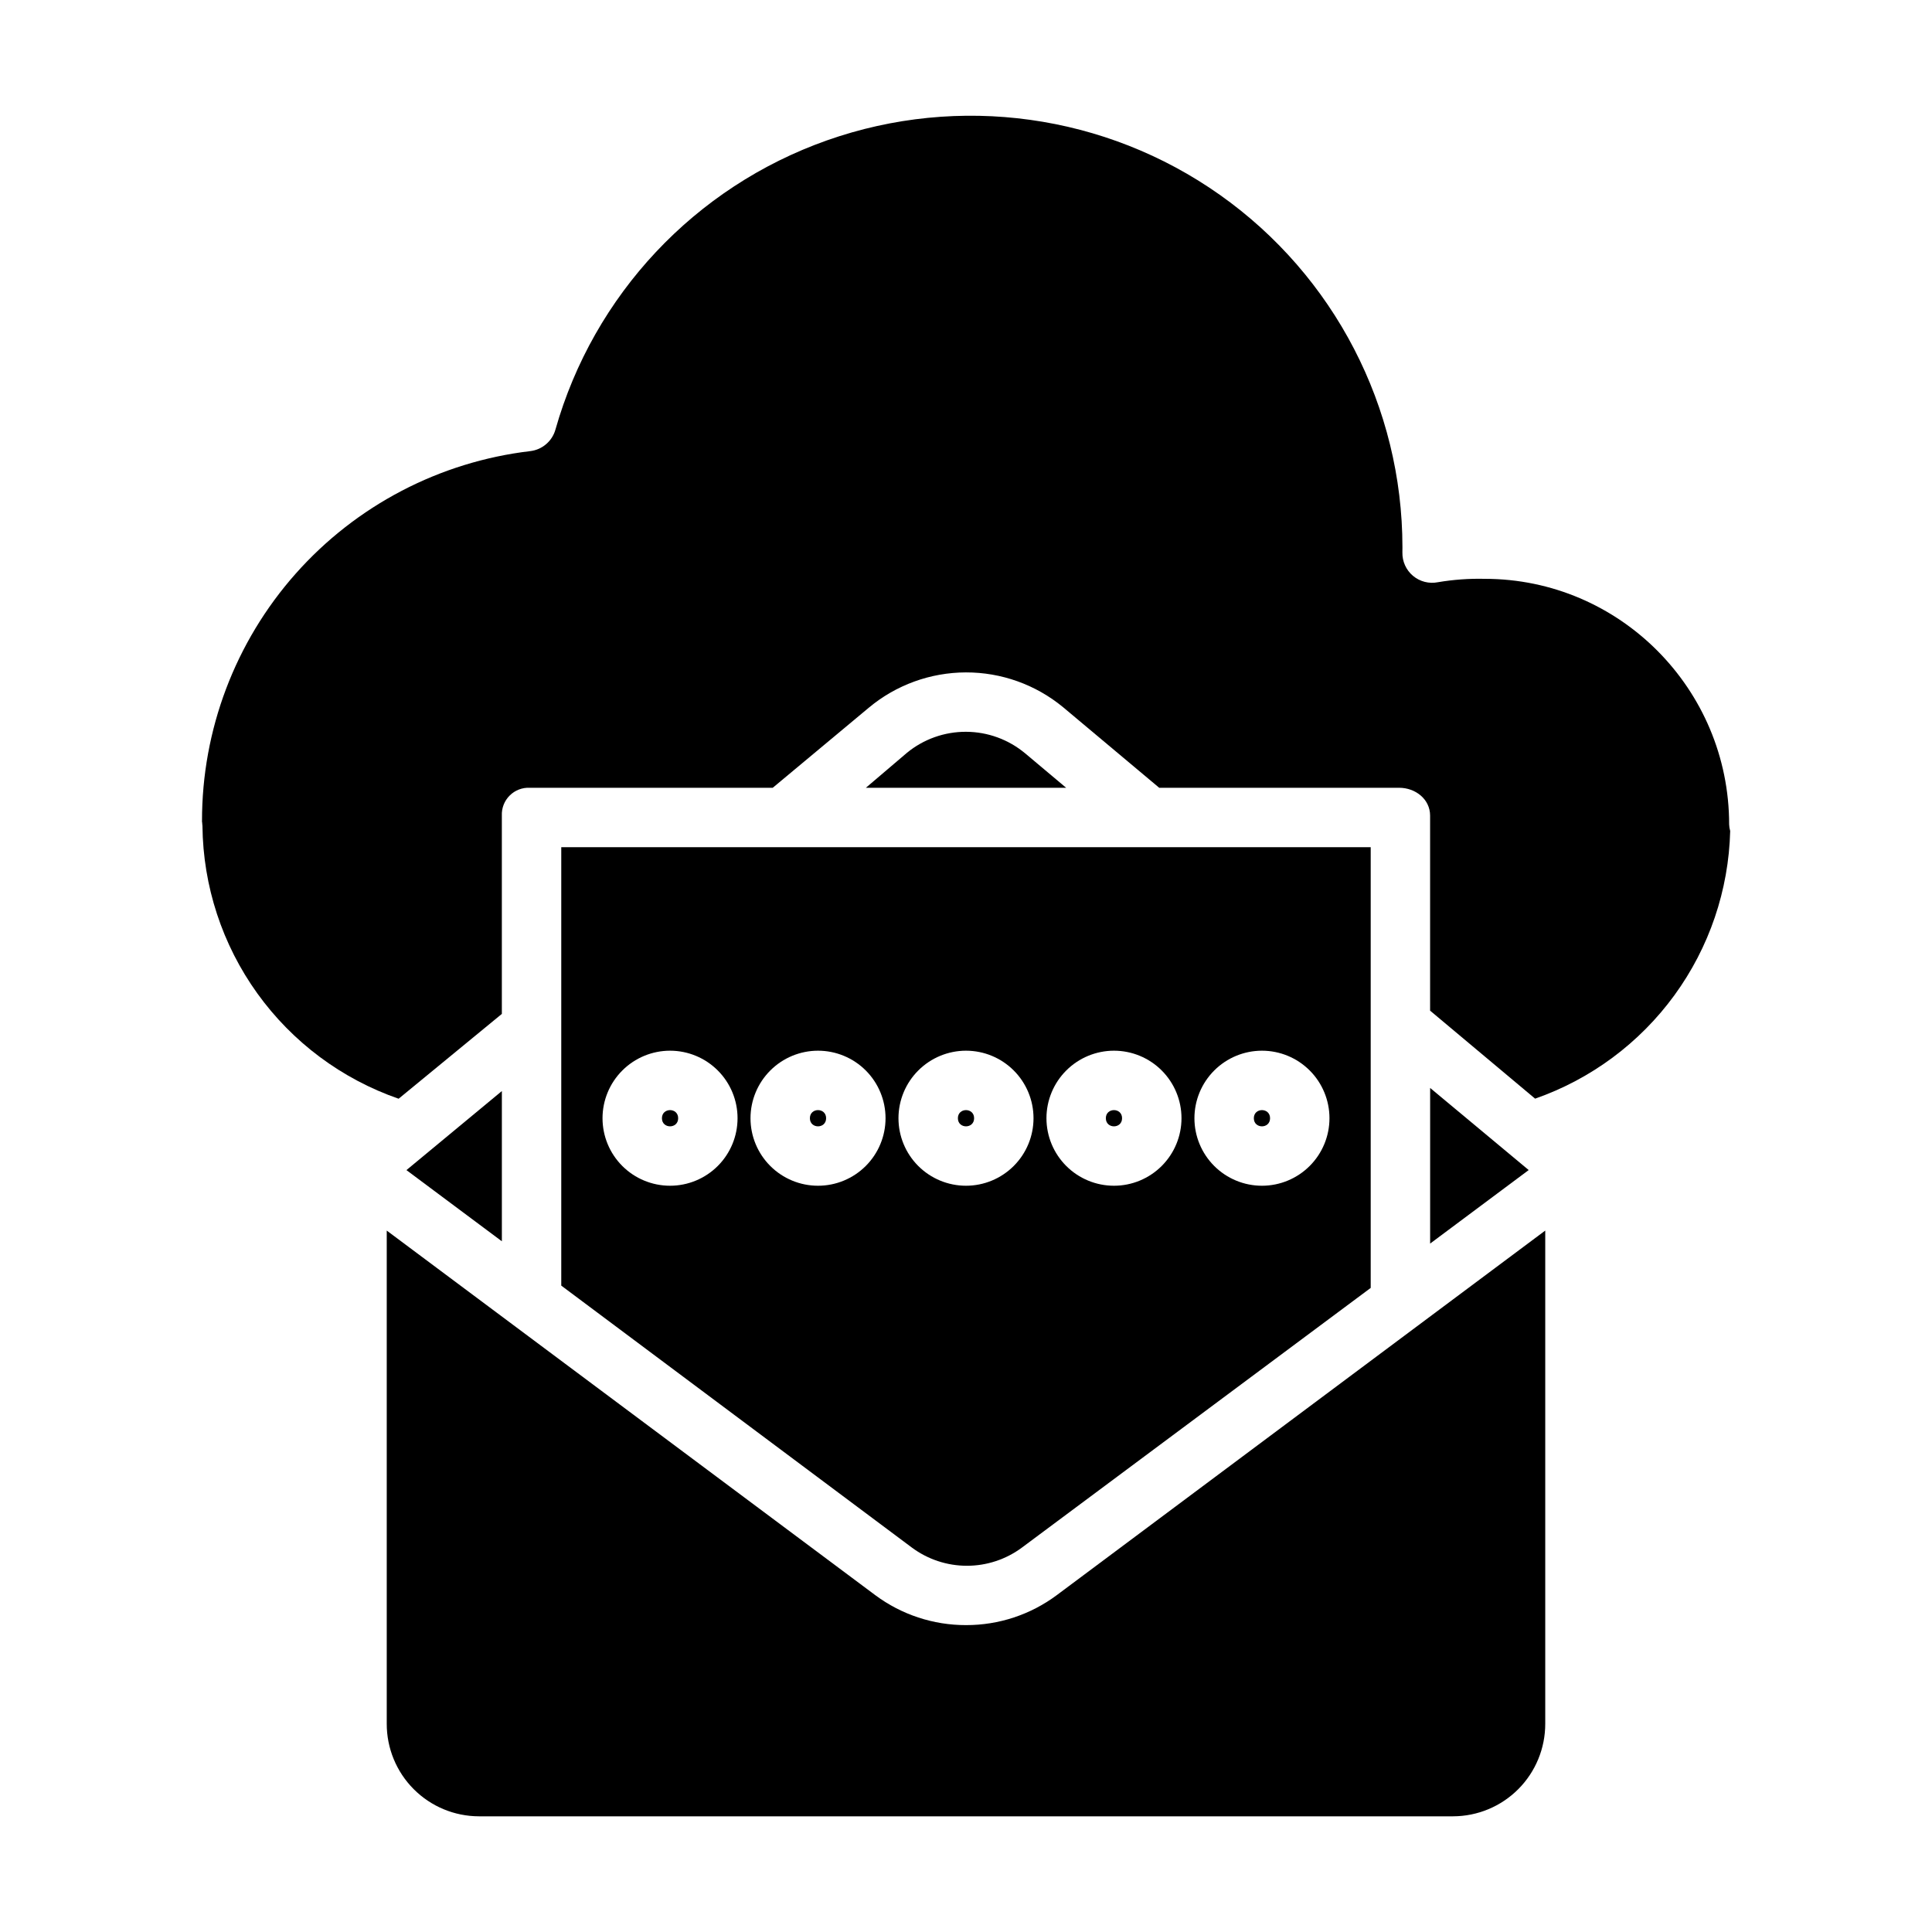 <?xml version="1.0" encoding="UTF-8"?>
<!-- Uploaded to: ICON Repo, www.svgrepo.com, Generator: ICON Repo Mixer Tools -->
<svg fill="#000000" width="800px" height="800px" version="1.1" viewBox="144 144 512 512" xmlns="http://www.w3.org/2000/svg">
 <g>
  <path d="m362.93 440.34c0 2.867-4.301 2.867-4.301 0s4.301-2.867 4.301 0"/>
  <path d="m441.36 440.34c0 2.867-4.301 2.867-4.301 0s4.301-2.867 4.301 0"/>
  <path d="m480.58 440.34c0 2.867-4.301 2.867-4.301 0s4.301-2.867 4.301 0"/>
  <path d="m402.15 440.34c0 2.867-4.301 2.867-4.301 0s4.301-2.867 4.301 0"/>
  <path d="m251.71 454.09 25.289 18.863v-39.812z"/>
  <path d="m292.74 484.7 92.898 69.41c4.223 3.141 9.344 4.836 14.605 4.836 5.258 0 10.379-1.695 14.602-4.836l92.406-68.801v-116.8h-214.51zm185.69-62.254c4.746 0 9.297 1.883 12.652 5.238s5.242 7.91 5.242 12.656c0 4.742-1.887 9.297-5.242 12.652-3.356 3.356-7.906 5.242-12.652 5.242-4.746 0-9.297-1.887-12.652-5.242-3.356-3.356-5.242-7.906-5.242-12.652 0.004-4.746 1.891-9.293 5.246-12.648 3.356-3.356 7.902-5.242 12.648-5.246zm-39.215 0c4.746 0 9.297 1.883 12.652 5.242 3.356 3.356 5.242 7.906 5.242 12.652s-1.887 9.297-5.242 12.652c-3.356 3.356-7.906 5.242-12.652 5.242s-9.297-1.887-12.652-5.242c-3.356-3.356-5.242-7.906-5.242-12.652 0.004-4.746 1.891-9.293 5.246-12.648 3.356-3.356 7.902-5.242 12.648-5.246zm-39.215 0c4.746 0 9.297 1.883 12.652 5.242 3.356 3.356 5.242 7.906 5.242 12.652s-1.887 9.297-5.242 12.652c-3.356 3.356-7.906 5.242-12.652 5.242s-9.297-1.887-12.656-5.242c-3.356-3.356-5.238-7.906-5.238-12.652 0.004-4.746 1.891-9.293 5.246-12.648 3.356-3.356 7.902-5.242 12.648-5.246zm-39.215 0h-0.004c4.746 0 9.301 1.883 12.656 5.238s5.242 7.91 5.242 12.656c0 4.742-1.887 9.297-5.242 12.652-3.356 3.356-7.906 5.242-12.652 5.242s-9.297-1.887-12.652-5.242c-3.359-3.356-5.242-7.906-5.242-12.652 0.004-4.746 1.891-9.293 5.246-12.648 3.356-3.356 7.902-5.242 12.645-5.246zm-39.215 0c4.742 0 9.297 1.883 12.652 5.242 3.356 3.356 5.238 7.906 5.238 12.652s-1.883 9.297-5.238 12.652c-3.356 3.356-7.91 5.242-12.652 5.242-4.746 0-9.301-1.887-12.656-5.242-3.356-3.356-5.238-7.906-5.238-12.652 0.004-4.746 1.891-9.297 5.246-12.648 3.356-3.356 7.906-5.242 12.652-5.246z"/>
  <path d="m523 473.56 26.121-19.484-26.121-21.758z"/>
  <path d="m384.34 343.51-10.875 9.258h53.074l-10.875-9.137v0.004c-4.391-3.664-9.922-5.684-15.641-5.703-5.719-0.023-11.266 1.949-15.684 5.578z"/>
  <path d="m323.72 440.34c0 2.867-4.301 2.867-4.301 0s4.301-2.867 4.301 0"/>
  <path d="m400.02 574.67c-8.664 0.02-17.105-2.762-24.059-7.934l-129.47-96.621v130.68c-0.016 6.496 2.551 12.734 7.133 17.336 4.582 4.606 10.809 7.199 17.305 7.211h258.14c6.496-0.012 12.723-2.606 17.305-7.211 4.582-4.602 7.148-10.84 7.133-17.336v-130.68l-129.46 96.621c-6.941 5.168-15.367 7.953-24.023 7.934z"/>
  <path d="m602.24 362.47c0-35.883-29.055-65.074-64.77-65.074-4.156-0.098-8.312 0.203-12.41 0.898-2.344 0.469-4.773-0.156-6.606-1.695-1.828-1.535-2.859-3.824-2.805-6.215 0.012-0.457 0.012-0.906 0.012-1.359-0.016-37.125-18.047-71.934-48.359-93.367-30.312-21.43-69.145-26.82-104.15-14.457s-61.836 40.945-71.961 76.664c-0.871 3.066-3.496 5.309-6.66 5.684-24.004 2.836-46.133 14.395-62.172 32.477-16.039 18.082-24.871 41.43-24.824 65.598h-0.02c0.055 0.262 0.086 0.531 0.09 0.797 0 0.168 0.055 0.309 0.047 0.473v0.004c0.16 15.934 5.242 31.434 14.547 44.371s22.383 22.684 37.441 27.906l27.355-22.48v-52.547c-0.09-1.984 0.664-3.918 2.074-5.32 1.406-1.406 3.34-2.152 5.328-2.059h64.387l25.5-21.254c7.215-6.004 16.301-9.297 25.688-9.32 9.387-0.023 18.484 3.231 25.73 9.199l25.5 21.375h63.574c4.348 0 8.215 3.031 8.215 7.379v51.684l27.824 23.32 0.004 0.004c14.801-5.172 27.676-14.73 36.914-27.402 9.234-12.672 14.391-27.855 14.785-43.527-0.16-0.574-0.254-1.16-0.281-1.754z"/>
 </g>
</svg>